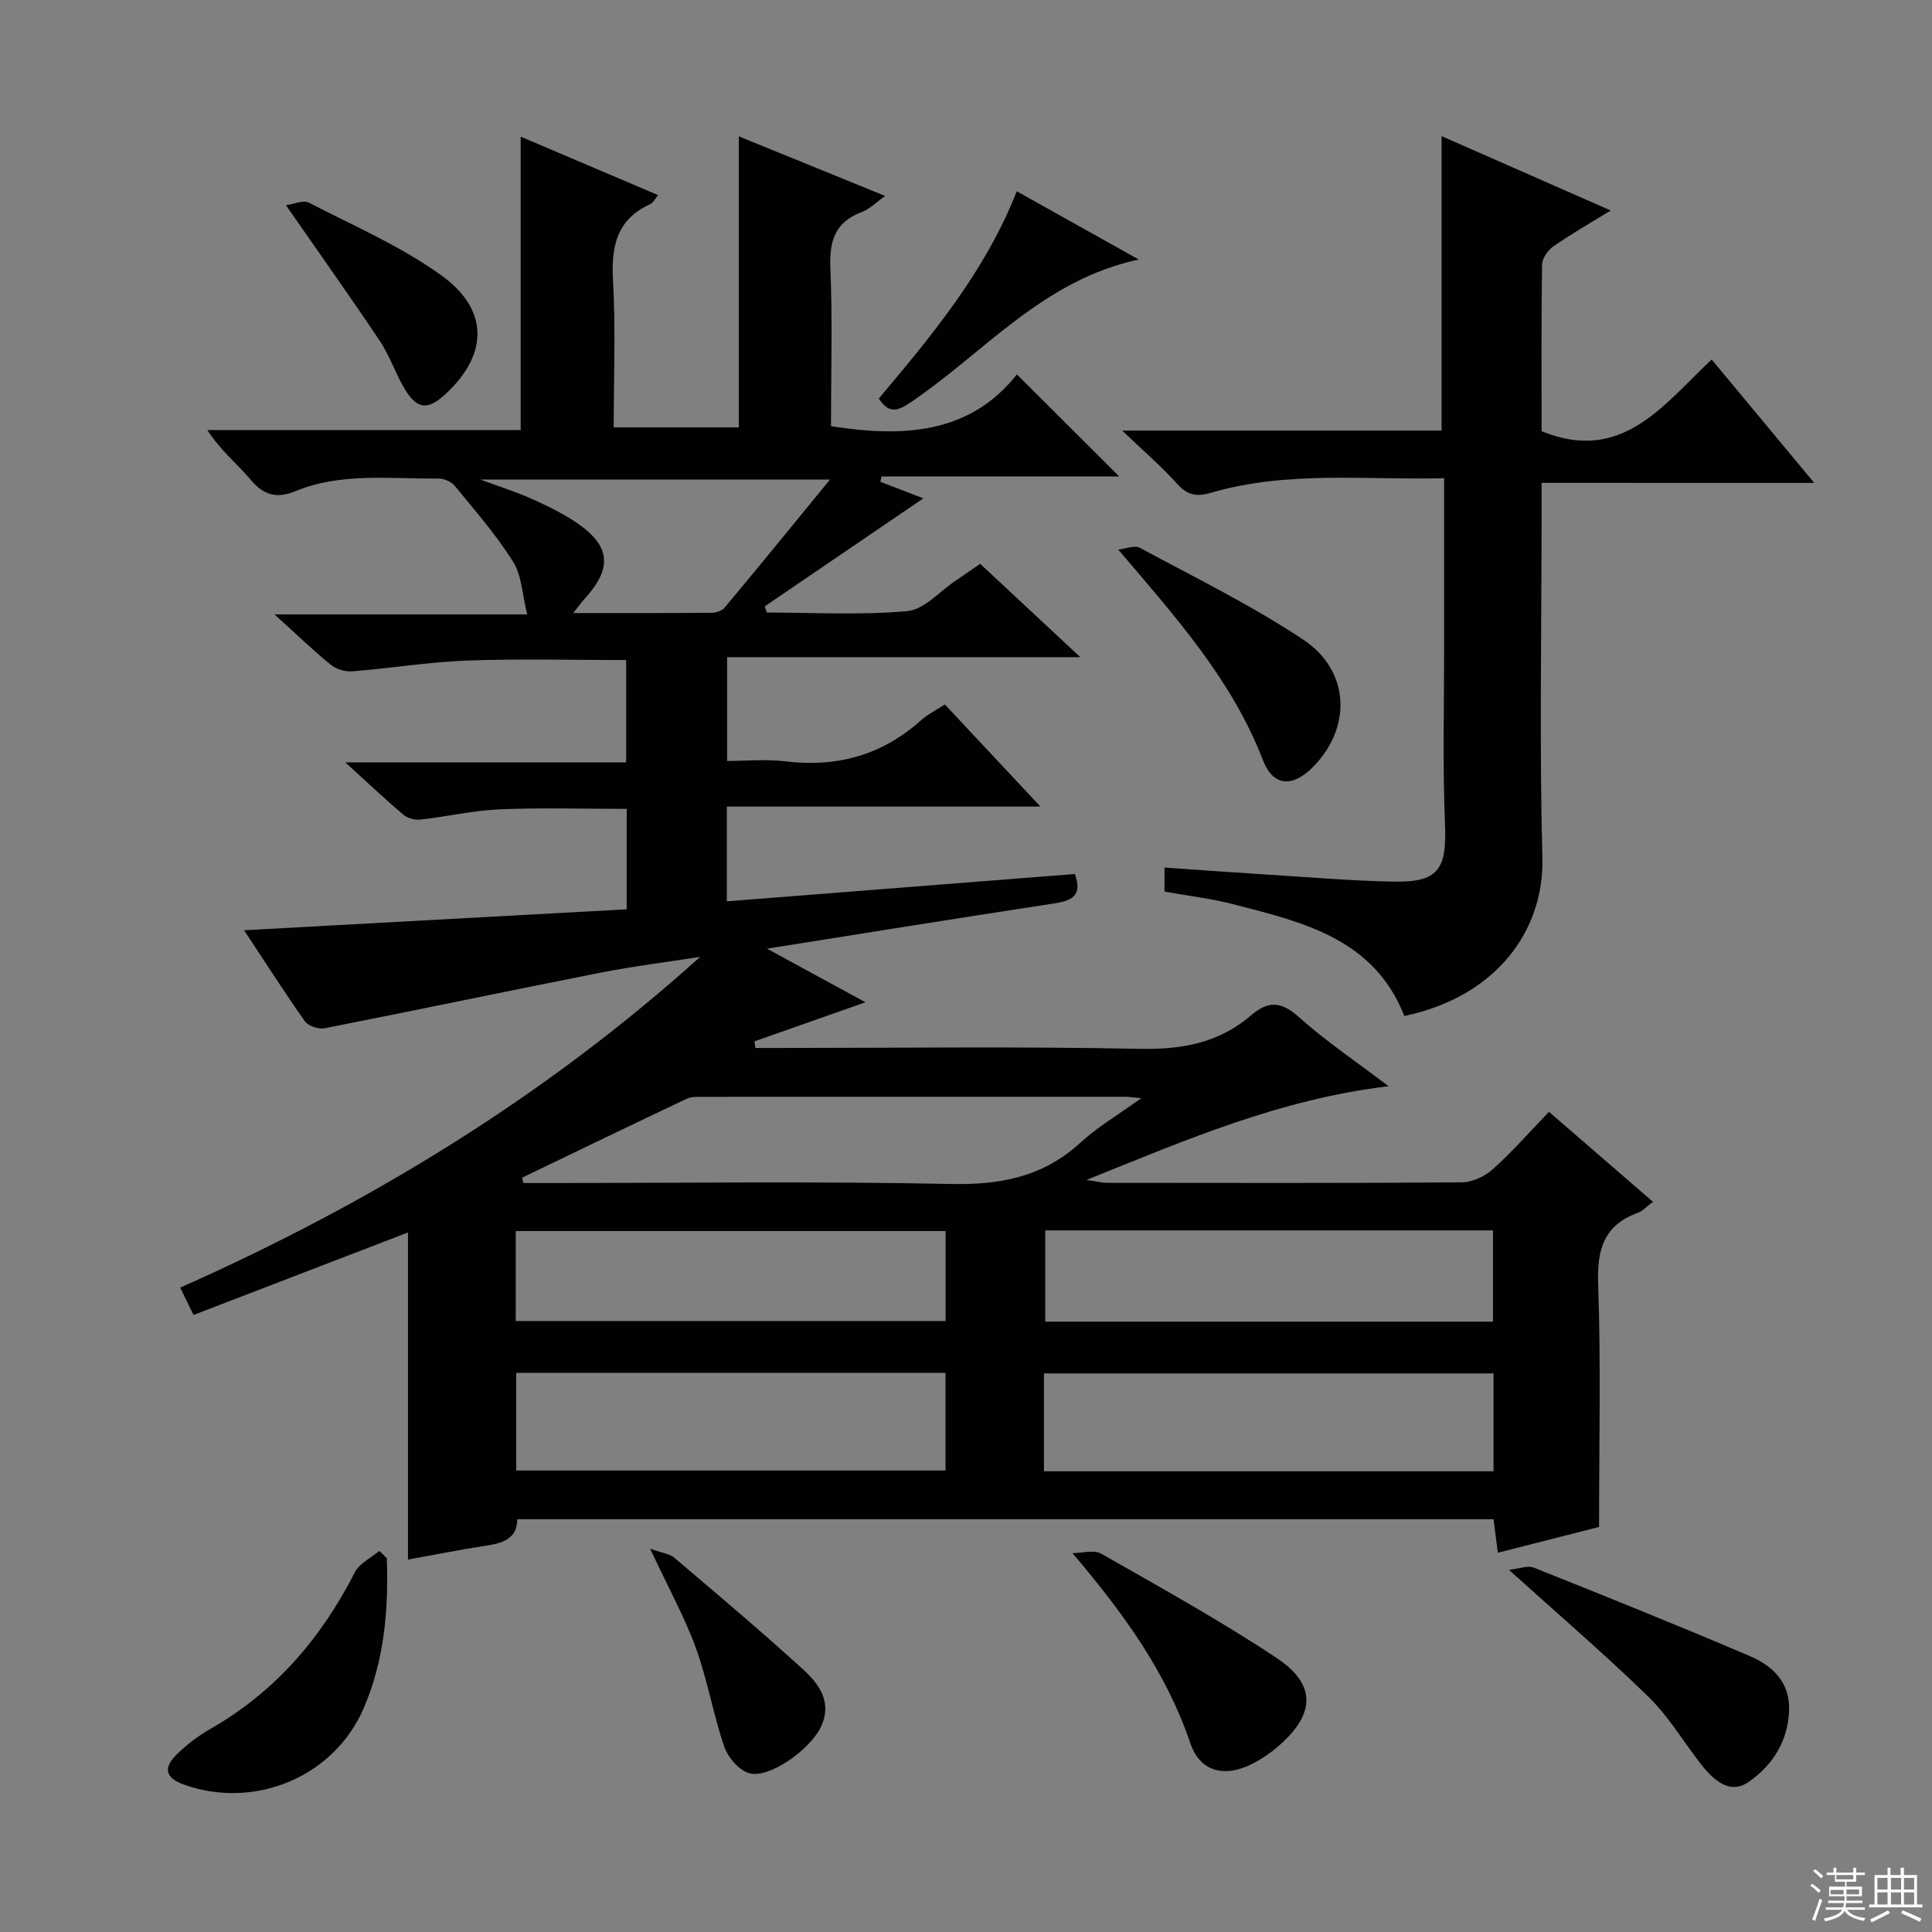 <svg enable-background="new 0 0 400 400" viewBox="0 0 400 400" xmlns="http://www.w3.org/2000/svg"><rect x="0" y="0" width="400" height="400" fill="#808080" stroke="none"/><g fill="#010102"><path d="m84.47 322.89c0-22.68 0-45.09 0-67.72-14.61 5.62-29.27 11.26-44.4 17.08-.94-1.92-1.77-3.63-2.76-5.66 39.47-17.53 75.59-39.61 107.65-68.48-6.91 1.08-13.86 1.94-20.72 3.29-19.03 3.75-38.01 7.75-57.04 11.49-1.25.25-3.38-.45-4.07-1.44-4.21-5.94-8.12-12.09-12.59-18.85 26.79-1.47 52.9-2.9 79.21-4.34 0-7.17 0-13.78 0-20.79-8.86 0-17.63-.27-26.38.1-5.44.23-10.83 1.5-16.26 2.11-1.15.13-2.69-.24-3.55-.96-3.77-3.19-7.36-6.6-12.06-10.87h58.14c0-7.37 0-14.09 0-21.19-10.99 0-21.95-.3-32.89.1-7.94.29-15.84 1.6-23.78 2.23-1.47.12-3.35-.42-4.48-1.35-3.73-3.04-7.2-6.4-11.65-10.43h52.31c-1.06-4.26-1.14-8.13-2.92-10.93-3.52-5.57-7.91-10.61-12.11-15.73-.71-.87-2.28-1.49-3.44-1.48-9.93.12-20.02-1.3-29.6 2.65-3.59 1.48-6.38.92-9.06-2.26-2.85-3.39-6.38-6.21-9.08-10.41h64.86c0-20.51 0-40.42 0-60.76 9.11 3.88 18.61 7.92 28.44 12.1-.62.75-.98 1.58-1.59 1.86-6.98 3.17-8.13 8.76-7.73 15.83.56 9.96.14 19.98.14 30.4h25.9c0-19.85 0-39.86 0-60.25 9.53 3.88 19.55 7.95 30.31 12.34-1.93 1.36-3.23 2.73-4.82 3.32-5.63 2.09-6.77 6.07-6.53 11.71.46 10.8.13 21.64.13 32.64 14.85 2.32 28.65 1.69 38.49-10.72 7.48 7.46 14.29 14.26 21.18 21.12-16.16 0-32.68 0-49.2 0-.09.37-.18.73-.27 1.1 3.03 1.17 6.05 2.34 8.92 3.44-10.96 7.46-21.9 14.91-32.84 22.36.14.43.29.86.43 1.28 9.72 0 19.49.57 29.12-.3 3.48-.32 6.66-4.09 9.97-6.3 1.63-1.09 3.24-2.22 5.08-3.49 6.7 6.24 13.25 12.35 20.74 19.33-24.9 0-48.83 0-73.13 0v21.49c3.93 0 8.04-.41 12.05.08 10.67 1.29 20.01-1.27 28.07-8.48 1.35-1.21 3.03-2.04 4.96-3.3 6.28 6.71 12.57 13.43 19.79 21.14-22.34 0-43.49 0-64.93 0v19.62c24.19-1.9 48.1-3.78 72.06-5.66 1.67 4.62-.74 5.55-4.38 6.11-19.33 2.95-38.63 6.06-59.37 9.35 7.44 4.05 13.75 7.48 20.4 11.1-7.92 2.79-15.45 5.44-22.99 8.09.07.46.14.91.2 1.37h4.64c25 0 50-.33 74.99.18 8.76.18 16.41-1.25 23.05-6.98 3.46-2.98 6.19-2.88 9.8.37 5.51 4.95 11.72 9.11 18.61 14.35-22.41 2.68-41.71 11.01-62.55 19.41 2.34.34 3.29.59 4.24.59 24.5.02 49 .09 73.5-.1 2.16-.02 4.74-1.24 6.39-2.71 3.96-3.55 7.48-7.58 11.63-11.89 7.29 6.31 14.23 12.32 21.53 18.63-1.34 1-2.14 1.92-3.14 2.28-7.06 2.58-8.46 7.62-8.21 14.77.58 16.44.19 32.92.19 50.27-6.12 1.56-13.28 3.38-20.96 5.34-.32-2.47-.58-4.51-.89-6.94-67.31 0-134.54 0-202.11 0-.06 4.15-3.14 4.99-6.71 5.51-5.25.81-10.45 1.86-15.93 2.84zm131.67-18.28h93.08c0-6.9 0-13.6 0-20.26-31.2 0-62.07 0-93.08 0zm-20.38-20.38c-29.92 0-59.34 0-88.88 0v20.22h88.88c0-6.83 0-13.28 0-20.22zm20.65-29.49v18.89h92.7c0-6.52 0-12.72 0-18.89-31.23 0-62 0-92.7 0zm-108.31-10.92c.09.37.19.74.28 1.11h5.43c27.64 0 55.3-.38 82.93.2 10.31.22 19.19-1.43 26.93-8.54 3.54-3.25 7.78-5.73 12.62-9.23-2.03-.18-2.66-.28-3.29-.28-29.14-.01-58.29-.01-87.43.01-1.15 0-2.44-.06-3.42.41-11.38 5.38-22.71 10.86-34.05 16.32zm87.68 11.06c-30.06 0-59.56 0-89 0v18.62h89c0-6.4 0-12.37 0-18.62zm-23.93-155.6c-24.84 0-48.02 0-72.4 0 4.22 1.57 7.47 2.58 10.56 3.97 3.17 1.42 6.36 2.95 9.23 4.88 7.24 4.88 7.63 9.47 1.72 15.94-.61.67-1.14 1.42-2.28 2.85 10.16 0 19.42.03 28.67-.05.9-.01 2.11-.38 2.65-1.03 7.08-8.48 14.06-17.05 21.85-26.56z"/><path d="m319.17 99.97v6.23c0 23.82-.45 47.66.16 71.47.38 14.89-9.43 28.66-28.58 32.68-6.27-16.01-20.96-19.41-35.34-23.12-4.63-1.2-9.43-1.75-14.31-2.63 0-1.49 0-2.93 0-4.98 7.22.5 14.28 1.02 21.34 1.46 8.62.54 17.24 1.27 25.88 1.45 9.51.21 11.25-2.48 10.85-12.02-.51-12.14-.17-24.32-.18-36.48-.01-11.47 0-22.93 0-35.02-16.38.41-32.51-1.61-48.29 3.02-2.83.83-4.81.57-6.92-1.79-3.19-3.57-6.87-6.71-11.44-11.09h66.12c0-20.62 0-40.63 0-60.97 11.47 5.05 22.93 10.09 35.02 15.4-4.36 2.68-8.24 4.89-11.88 7.43-1.14.79-2.31 2.49-2.33 3.79-.18 11.65-.1 23.3-.1 34.48 16.67 6.8 25.21-5.49 35.21-14.85 7.08 8.51 13.83 16.64 21.24 25.55-19.17-.01-37.37-.01-56.45-.01z"/><path d="m312.41 325.01c2.15-.22 3.89-.95 5.15-.45 14.94 5.96 29.86 11.97 44.65 18.28 4.74 2.02 8.43 5.41 8.2 11.35-.25 6.28-3.3 11.1-8.2 14.63-3.37 2.43-6.59.97-10.31-3.9-3.52-4.62-6.59-9.71-10.7-13.71-8.92-8.68-18.37-16.79-28.79-26.2z"/><path d="m80.08 322.59c.39 10.64-.5 21.14-4.78 31.07-6.09 14.14-22.38 21.02-37.06 15.88-4.02-1.41-4.6-3.47-1.48-6.48 2.02-1.94 4.32-3.69 6.75-5.08 13.44-7.67 23-18.81 29.97-32.48.94-1.84 3.33-2.95 5.06-4.4.51.5 1.02.99 1.54 1.49z"/><path d="m222.04 321.56c2.01 0 4.45-.75 5.97.12 12.22 6.97 24.57 13.8 36.28 21.57 8.31 5.51 8.04 11.63.44 18.23-1.61 1.4-3.43 2.65-5.32 3.63-5.76 2.99-10.93 1.82-12.97-4.21-5.04-14.85-13.93-27.01-24.4-39.34z"/><path d="m231.53 113.79c1.5-.16 3.36-.96 4.46-.37 11.39 6.14 23.09 11.87 33.83 19.01 9.7 6.46 10.06 18.09 2.15 26.24-4.25 4.38-8.34 4.28-10.49-1.28-6.4-16.6-17.88-29.41-29.95-43.6z"/><path d="m59.2 42.49c1.7-.23 3.59-1.12 4.73-.54 9.27 4.78 19 8.99 27.4 15.03 10.07 7.22 9.75 16.55.72 24.78-3.41 3.1-5.62 3-8.07-.92-2.01-3.22-3.17-6.99-5.27-10.14-6.08-9.11-12.44-18.03-19.51-28.21z"/><path d="m134.6 320.64c2.46.89 4.04 1.05 5.03 1.89 8.99 7.63 18.01 15.24 26.72 23.18 3.32 3.03 6.03 6.85 3.57 11.9-2.3 4.71-10.63 10.64-14.77 9.52-2.12-.57-4.42-3.25-5.19-5.48-2.31-6.7-3.46-13.81-5.89-20.46-2.37-6.5-5.77-12.63-9.47-20.55z"/><path d="m210.51 39.6c8.36 4.68 16.42 9.18 25.25 14.13-19.88 4.26-31.97 19.26-47.09 29.48-2.65 1.79-4.51 2.67-6.72-.7 11.02-13.1 22.06-26.34 28.56-42.91z"/></g><path d="m374.8 390.4.4-.4c.7.5 1.3 1 1.8 1.4l-.5.5c-.5-.6-1.1-1.1-1.7-1.5zm1 7.3-.6-.3c.5-1.4 1.1-2.8 1.5-4.3.2.1.4.2.6.3-.5 1.3-1 2.8-1.5 4.3zm-.4-10.3.4-.4c.4.3 1 .8 1.7 1.4l-.5.5c-.4-.5-1-1-1.6-1.5zm2.5.3h1.7v-1h.6v1h3.5v-1h.6v1h1.8v.5h-1.8v1.4h-2v1h3.2v2h-3.2v.9h3.3v.5h-3.4c0 .3-.1.6-.1.9h4v.5h-3.7c.7.9 1.9 1.5 3.8 1.7-.1.2-.2.4-.3.6-2.1-.4-3.5-1.1-4-2.1-.4 1-1.8 1.7-4 2.2-.1-.2-.2-.4-.3-.6 2.1-.4 3.4-1 3.8-1.8h-3.4v-.5h3.6c.1-.3.1-.6.2-.9h-3.3v-.5h3.4c0-.3 0-.6 0-.9h-3.2v-2h3.3v-1h-2.1v-1.4h-1.7v-.5zm1.1 3.5v1h2.7c0-.3 0-.4 0-.4 0-.1 0-.2 0-.2 0-.1 0-.2 0-.3h-2.7zm1.2-3v.9h3.5v-.9zm4.7 3h-2.6v.6.4h2.6z" fill="#fbfcfa"/><path d="m393.6 386.7h.6v1.5h2.7v6.1h1.1v.6h-11v-.6h1.1v-6.1h2.7v-1.5h.6v1.5h2.1v-1.5zm-2.7 8.8.4.6c-1.2.6-2.5 1.3-3.8 1.9-.1-.2-.2-.4-.3-.6 1.2-.6 2.5-1.2 3.7-1.9zm-2.2-6.7v2.4h2.1v-2.4zm0 3v2.5h2.1v-2.5zm2.8-3v2.4h2.1v-2.4zm0 3v2.5h2.1v-2.5zm6 6.1c-1.4-.7-2.7-1.3-3.9-1.8l.3-.6c1.5.6 2.7 1.2 3.9 1.7zm-1.2-9.1h-2.1v2.4h2.1zm-2.1 3v2.5h2.1v-2.5z" fill="#fbfcfa"/></svg>